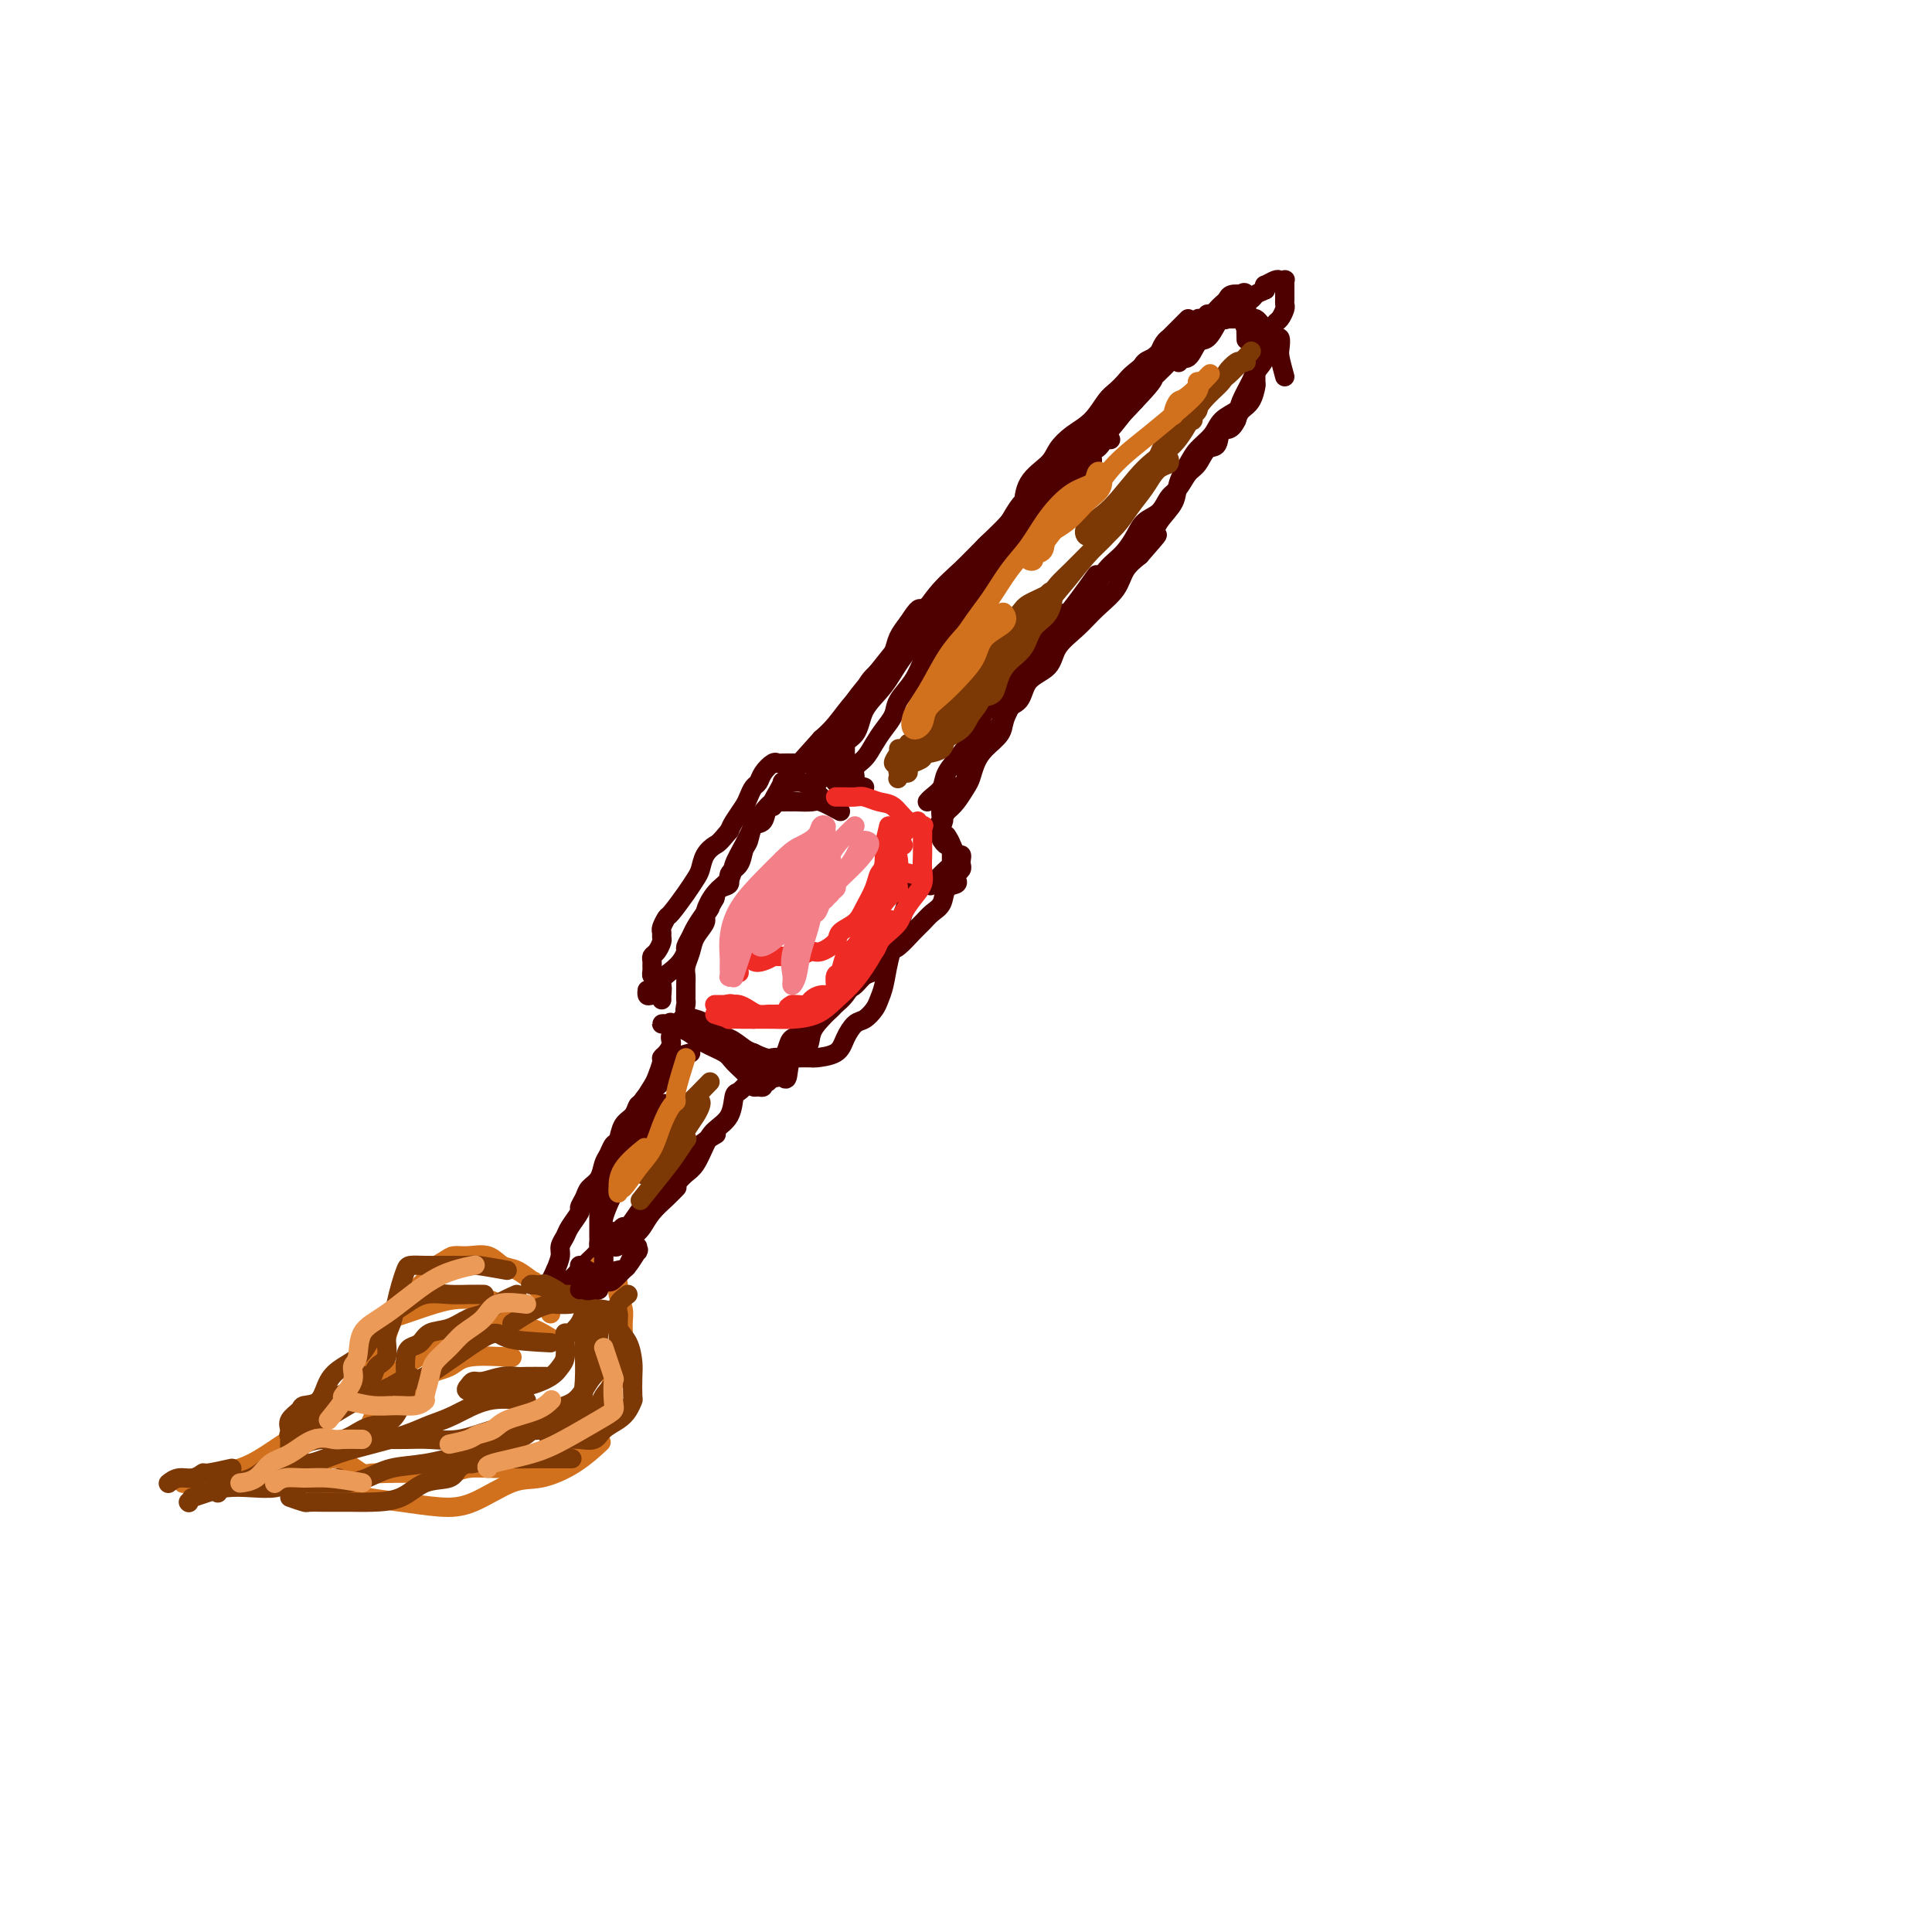 <svg viewBox='0 0 400 400' version='1.1' xmlns='http://www.w3.org/2000/svg' xmlns:xlink='http://www.w3.org/1999/xlink'><g fill='none' stroke='#4E0000' stroke-width='4' stroke-linecap='round' stroke-linejoin='round'><path d='M246,66c-1.714,1.707 -3.428,3.413 -4,4c-0.572,0.587 -0.002,0.054 0,0c0.002,-0.054 -0.563,0.370 -1,1c-0.437,0.630 -0.746,1.467 -1,2c-0.254,0.533 -0.452,0.762 -1,1c-0.548,0.238 -1.446,0.485 -2,1c-0.554,0.515 -0.764,1.297 -1,2c-0.236,0.703 -0.500,1.328 -1,2c-0.500,0.672 -1.237,1.391 -2,2c-0.763,0.609 -1.551,1.108 -2,2c-0.449,0.892 -0.557,2.179 -1,3c-0.443,0.821 -1.221,1.177 -2,2c-0.779,0.823 -1.559,2.112 -2,3c-0.441,0.888 -0.542,1.374 -1,2c-0.458,0.626 -1.273,1.393 -2,2c-0.727,0.607 -1.366,1.055 -2,2c-0.634,0.945 -1.263,2.387 -2,3c-0.737,0.613 -1.583,0.396 -2,1c-0.417,0.604 -0.405,2.030 -1,3c-0.595,0.970 -1.798,1.485 -3,2'/><path d='M213,106c-5.224,6.711 -1.783,3.489 -1,3c0.783,-0.489 -1.090,1.756 -2,3c-0.910,1.244 -0.855,1.488 -1,2c-0.145,0.512 -0.491,1.292 -1,2c-0.509,0.708 -1.183,1.344 -2,2c-0.817,0.656 -1.777,1.330 -2,2c-0.223,0.670 0.292,1.334 0,2c-0.292,0.666 -1.392,1.333 -2,2c-0.608,0.667 -0.726,1.333 -1,2c-0.274,0.667 -0.704,1.334 -1,2c-0.296,0.666 -0.457,1.330 -1,2c-0.543,0.670 -1.469,1.345 -2,2c-0.531,0.655 -0.668,1.290 -1,2c-0.332,0.710 -0.859,1.494 -1,2c-0.141,0.506 0.104,0.733 0,1c-0.104,0.267 -0.556,0.575 -1,1c-0.444,0.425 -0.878,0.967 -1,1c-0.122,0.033 0.068,-0.441 0,-1c-0.068,-0.559 -0.395,-1.201 0,-2c0.395,-0.799 1.510,-1.753 2,-3c0.490,-1.247 0.353,-2.787 1,-4c0.647,-1.213 2.078,-2.099 3,-3c0.922,-0.901 1.335,-1.816 2,-3c0.665,-1.184 1.580,-2.637 2,-4c0.420,-1.363 0.344,-2.636 1,-4c0.656,-1.364 2.045,-2.818 3,-4c0.955,-1.182 1.478,-2.091 2,-3'/><path d='M209,108c3.153,-5.514 3.035,-3.798 3,-4c-0.035,-0.202 0.013,-2.321 1,-4c0.987,-1.679 2.911,-2.919 4,-4c1.089,-1.081 1.341,-2.005 2,-3c0.659,-0.995 1.724,-2.063 3,-3c1.276,-0.937 2.761,-1.744 4,-3c1.239,-1.256 2.230,-2.963 3,-4c0.770,-1.037 1.319,-1.406 2,-2c0.681,-0.594 1.494,-1.415 2,-2c0.506,-0.585 0.706,-0.934 2,-2c1.294,-1.066 3.682,-2.849 5,-4c1.318,-1.151 1.564,-1.671 2,-2c0.436,-0.329 1.061,-0.466 2,-1c0.939,-0.534 2.191,-1.464 3,-2c0.809,-0.536 1.173,-0.679 2,-1c0.827,-0.321 2.116,-0.820 3,-1c0.884,-0.180 1.364,-0.043 2,0c0.636,0.043 1.427,-0.009 2,0c0.573,0.009 0.928,0.081 1,0c0.072,-0.081 -0.138,-0.313 0,0c0.138,0.313 0.626,1.171 1,2c0.374,0.829 0.636,1.631 1,2c0.364,0.369 0.830,0.307 1,1c0.170,0.693 0.044,2.143 0,3c-0.044,0.857 -0.004,1.122 0,2c0.004,0.878 -0.026,2.371 0,3c0.026,0.629 0.110,0.395 0,1c-0.110,0.605 -0.414,2.047 -1,3c-0.586,0.953 -1.453,1.415 -2,2c-0.547,0.585 -0.773,1.292 -1,2'/><path d='M256,87c-1.263,2.751 -2.421,1.628 -3,2c-0.579,0.372 -0.578,2.239 -1,3c-0.422,0.761 -1.268,0.415 -2,1c-0.732,0.585 -1.350,2.100 -2,3c-0.650,0.900 -1.333,1.185 -2,2c-0.667,0.815 -1.319,2.160 -2,3c-0.681,0.840 -1.390,1.173 -2,2c-0.610,0.827 -1.122,2.147 -2,3c-0.878,0.853 -2.122,1.239 -3,2c-0.878,0.761 -1.390,1.898 -2,3c-0.610,1.102 -1.317,2.171 -2,3c-0.683,0.829 -1.343,1.419 -2,2c-0.657,0.581 -1.313,1.153 -2,2c-0.687,0.847 -1.405,1.969 -2,3c-0.595,1.031 -1.067,1.971 -2,3c-0.933,1.029 -2.328,2.146 -3,3c-0.672,0.854 -0.622,1.444 -1,2c-0.378,0.556 -1.186,1.079 -2,2c-0.814,0.921 -1.635,2.241 -2,3c-0.365,0.759 -0.273,0.959 -1,2c-0.727,1.041 -2.273,2.925 -3,4c-0.727,1.075 -0.635,1.341 -1,2c-0.365,0.659 -1.187,1.712 -2,3c-0.813,1.288 -1.619,2.810 -2,4c-0.381,1.190 -0.339,2.047 -1,3c-0.661,0.953 -2.025,2.002 -3,3c-0.975,0.998 -1.559,1.944 -2,3c-0.441,1.056 -0.737,2.221 -1,3c-0.263,0.779 -0.494,1.171 -1,2c-0.506,0.829 -1.287,2.094 -2,3c-0.713,0.906 -1.356,1.453 -2,2'/><path d='M196,168c-3.785,6.127 -1.746,2.945 -1,2c0.746,-0.945 0.200,0.346 0,1c-0.200,0.654 -0.053,0.672 0,1c0.053,0.328 0.012,0.968 0,1c-0.012,0.032 0.004,-0.543 0,-1c-0.004,-0.457 -0.028,-0.795 0,-1c0.028,-0.205 0.106,-0.276 0,-1c-0.106,-0.724 -0.398,-2.099 0,-3c0.398,-0.901 1.486,-1.328 2,-2c0.514,-0.672 0.454,-1.590 1,-2c0.546,-0.410 1.698,-0.311 2,-1c0.302,-0.689 -0.248,-2.167 0,-3c0.248,-0.833 1.292,-1.022 2,-2c0.708,-0.978 1.079,-2.744 2,-4c0.921,-1.256 2.390,-2.001 3,-3c0.610,-0.999 0.360,-2.251 1,-3c0.640,-0.749 2.169,-0.993 3,-2c0.831,-1.007 0.962,-2.775 2,-4c1.038,-1.225 2.982,-1.905 4,-3c1.018,-1.095 1.112,-2.603 2,-4c0.888,-1.397 2.572,-2.681 4,-4c1.428,-1.319 2.599,-2.673 4,-4c1.401,-1.327 3.031,-2.626 4,-4c0.969,-1.374 1.277,-2.821 2,-4c0.723,-1.179 1.862,-2.089 3,-3'/><path d='M236,115c4.997,-5.726 3.489,-4.041 3,-4c-0.489,0.041 0.042,-1.564 1,-3c0.958,-1.436 2.344,-2.705 3,-4c0.656,-1.295 0.583,-2.616 1,-4c0.417,-1.384 1.324,-2.833 2,-4c0.676,-1.167 1.122,-2.054 2,-3c0.878,-0.946 2.190,-1.952 3,-3c0.810,-1.048 1.119,-2.139 2,-3c0.881,-0.861 2.335,-1.493 3,-2c0.665,-0.507 0.542,-0.888 1,-2c0.458,-1.112 1.499,-2.955 2,-4c0.501,-1.045 0.463,-1.292 1,-2c0.537,-0.708 1.649,-1.876 2,-3c0.351,-1.124 -0.060,-2.203 0,-3c0.060,-0.797 0.590,-1.313 1,-2c0.410,-0.687 0.698,-1.546 1,-2c0.302,-0.454 0.617,-0.504 1,-1c0.383,-0.496 0.835,-1.439 1,-2c0.165,-0.561 0.044,-0.742 0,-1c-0.044,-0.258 -0.012,-0.594 0,-1c0.012,-0.406 0.003,-0.883 0,-1c-0.003,-0.117 0.000,0.126 0,0c-0.000,-0.126 -0.003,-0.622 0,-1c0.003,-0.378 0.013,-0.638 0,-1c-0.013,-0.362 -0.050,-0.825 0,-1c0.050,-0.175 0.185,-0.062 0,0c-0.185,0.062 -0.690,0.072 -1,0c-0.310,-0.072 -0.423,-0.225 -1,0c-0.577,0.225 -1.617,0.830 -2,1c-0.383,0.170 -0.109,-0.094 0,0c0.109,0.094 0.055,0.547 0,1'/><path d='M262,60c-1.031,0.478 -1.608,0.673 -2,1c-0.392,0.327 -0.599,0.787 -1,1c-0.401,0.213 -0.997,0.178 -2,1c-1.003,0.822 -2.412,2.499 -3,3c-0.588,0.501 -0.356,-0.174 -1,0c-0.644,0.174 -2.163,1.196 -3,2c-0.837,0.804 -0.991,1.388 -2,2c-1.009,0.612 -2.874,1.251 -4,2c-1.126,0.749 -1.513,1.608 -2,2c-0.487,0.392 -1.074,0.317 -2,1c-0.926,0.683 -2.193,2.122 -3,3c-0.807,0.878 -1.156,1.193 -2,2c-0.844,0.807 -2.184,2.106 -3,3c-0.816,0.894 -1.110,1.385 -2,2c-0.890,0.615 -2.378,1.356 -3,2c-0.622,0.644 -0.377,1.191 -1,2c-0.623,0.809 -2.112,1.879 -3,3c-0.888,1.121 -1.174,2.291 -2,3c-0.826,0.709 -2.192,0.956 -3,2c-0.808,1.044 -1.057,2.883 -2,4c-0.943,1.117 -2.579,1.511 -3,2c-0.421,0.489 0.374,1.075 0,2c-0.374,0.925 -1.916,2.191 -3,3c-1.084,0.809 -1.709,1.160 -2,2c-0.291,0.840 -0.248,2.168 -1,3c-0.752,0.832 -2.298,1.167 -3,2c-0.702,0.833 -0.558,2.162 -1,3c-0.442,0.838 -1.469,1.183 -2,2c-0.531,0.817 -0.566,2.104 -1,3c-0.434,0.896 -1.267,1.399 -2,2c-0.733,0.601 -1.367,1.301 -2,2'/><path d='M196,127c-4.914,6.790 -1.700,3.764 -1,3c0.700,-0.764 -1.116,0.732 -2,2c-0.884,1.268 -0.838,2.306 -1,3c-0.162,0.694 -0.533,1.042 -1,2c-0.467,0.958 -1.031,2.524 -2,4c-0.969,1.476 -2.342,2.860 -3,4c-0.658,1.140 -0.601,2.034 -1,3c-0.399,0.966 -1.255,2.003 -2,3c-0.745,0.997 -1.379,1.956 -2,3c-0.621,1.044 -1.228,2.175 -2,3c-0.772,0.825 -1.709,1.344 -2,2c-0.291,0.656 0.066,1.451 0,2c-0.066,0.549 -0.554,0.854 -1,1c-0.446,0.146 -0.852,0.134 -1,0c-0.148,-0.134 -0.040,-0.391 0,-1c0.040,-0.609 0.010,-1.571 0,-2c-0.010,-0.429 -0.001,-0.327 0,-1c0.001,-0.673 -0.008,-2.122 0,-3c0.008,-0.878 0.031,-1.187 0,-2c-0.031,-0.813 -0.118,-2.132 0,-3c0.118,-0.868 0.441,-1.285 1,-2c0.559,-0.715 1.353,-1.727 2,-3c0.647,-1.273 1.146,-2.805 2,-4c0.854,-1.195 2.064,-2.052 3,-3c0.936,-0.948 1.598,-1.986 2,-3c0.402,-1.014 0.543,-2.004 1,-3c0.457,-0.996 1.228,-1.998 2,-3'/><path d='M188,129c2.480,-3.801 2.181,-2.803 3,-3c0.819,-0.197 2.755,-1.590 4,-3c1.245,-1.410 1.799,-2.838 3,-4c1.201,-1.162 3.049,-2.057 4,-3c0.951,-0.943 1.004,-1.934 2,-3c0.996,-1.066 2.937,-2.209 4,-3c1.063,-0.791 1.250,-1.232 2,-2c0.750,-0.768 2.062,-1.863 3,-3c0.938,-1.137 1.501,-2.315 2,-3c0.499,-0.685 0.935,-0.877 2,-2c1.065,-1.123 2.759,-3.176 4,-4c1.241,-0.824 2.028,-0.418 3,-1c0.972,-0.582 2.128,-2.153 3,-3c0.872,-0.847 1.461,-0.970 2,-1c0.539,-0.030 1.030,0.033 1,0c-0.030,-0.033 -0.580,-0.160 -1,0c-0.420,0.160 -0.709,0.608 -1,1c-0.291,0.392 -0.584,0.727 -1,1c-0.416,0.273 -0.954,0.485 -1,1c-0.046,0.515 0.401,1.332 0,2c-0.401,0.668 -1.650,1.186 -3,2c-1.350,0.814 -2.801,1.924 -4,3c-1.199,1.076 -2.147,2.117 -3,3c-0.853,0.883 -1.613,1.607 -3,3c-1.387,1.393 -3.403,3.456 -5,5c-1.597,1.544 -2.776,2.570 -4,4c-1.224,1.430 -2.493,3.266 -4,5c-1.507,1.734 -3.254,3.367 -5,5'/><path d='M195,126c-6.127,6.324 -3.943,4.636 -4,5c-0.057,0.364 -2.355,2.782 -4,5c-1.645,2.218 -2.636,4.236 -4,6c-1.364,1.764 -3.101,3.275 -4,5c-0.899,1.725 -0.962,3.666 -2,5c-1.038,1.334 -3.052,2.062 -4,3c-0.948,0.938 -0.830,2.085 -1,3c-0.170,0.915 -0.628,1.599 -1,2c-0.372,0.401 -0.658,0.520 -1,1c-0.342,0.480 -0.740,1.322 -1,1c-0.260,-0.322 -0.381,-1.806 0,-3c0.381,-1.194 1.263,-2.096 2,-3c0.737,-0.904 1.330,-1.809 2,-3c0.670,-1.191 1.416,-2.668 2,-4c0.584,-1.332 1.005,-2.519 2,-4c0.995,-1.481 2.565,-3.255 4,-5c1.435,-1.745 2.735,-3.459 4,-5c1.265,-1.541 2.495,-2.907 4,-5c1.505,-2.093 3.286,-4.911 5,-7c1.714,-2.089 3.360,-3.447 5,-5c1.640,-1.553 3.274,-3.300 5,-5c1.726,-1.700 3.542,-3.354 5,-5c1.458,-1.646 2.556,-3.283 4,-5c1.444,-1.717 3.232,-3.515 5,-5c1.768,-1.485 3.515,-2.656 5,-4c1.485,-1.344 2.707,-2.862 4,-4c1.293,-1.138 2.655,-1.897 4,-3c1.345,-1.103 2.672,-2.552 4,-4'/><path d='M235,83c6.640,-6.929 2.741,-4.251 2,-4c-0.741,0.251 1.675,-1.927 3,-3c1.325,-1.073 1.560,-1.043 2,-2c0.440,-0.957 1.084,-2.902 2,-4c0.916,-1.098 2.104,-1.348 3,-2c0.896,-0.652 1.500,-1.707 2,-2c0.500,-0.293 0.896,0.176 1,0c0.104,-0.176 -0.083,-0.998 0,-1c0.083,-0.002 0.436,0.814 0,1c-0.436,0.186 -1.661,-0.258 -2,0c-0.339,0.258 0.209,1.219 0,2c-0.209,0.781 -1.174,1.382 -2,2c-0.826,0.618 -1.514,1.251 -2,2c-0.486,0.749 -0.772,1.612 -2,3c-1.228,1.388 -3.398,3.300 -5,5c-1.602,1.700 -2.635,3.187 -4,5c-1.365,1.813 -3.063,3.953 -5,6c-1.937,2.047 -4.113,4.002 -6,6c-1.887,1.998 -3.486,4.038 -5,6c-1.514,1.962 -2.942,3.847 -5,6c-2.058,2.153 -4.744,4.574 -7,7c-2.256,2.426 -4.080,4.857 -6,7c-1.920,2.143 -3.935,3.998 -6,6c-2.065,2.002 -4.180,4.150 -6,6c-1.820,1.850 -3.343,3.403 -5,5c-1.657,1.597 -3.446,3.238 -5,5c-1.554,1.762 -2.873,3.646 -4,5c-1.127,1.354 -2.064,2.177 -3,3'/><path d='M170,153c-12.675,14.094 -4.861,5.829 -2,3c2.861,-2.829 0.770,-0.223 0,1c-0.770,1.223 -0.220,1.064 0,1c0.220,-0.064 0.110,-0.032 0,0'/><path d='M227,119c-2.473,3.453 -4.946,6.905 -6,8c-1.054,1.095 -0.690,-0.168 -1,0c-0.310,0.168 -1.293,1.768 -2,3c-0.707,1.232 -1.138,2.097 -2,3c-0.862,0.903 -2.156,1.843 -3,3c-0.844,1.157 -1.238,2.529 -2,4c-0.762,1.471 -1.894,3.039 -3,4c-1.106,0.961 -2.188,1.314 -3,2c-0.812,0.686 -1.354,1.706 -2,3c-0.646,1.294 -1.395,2.861 -2,4c-0.605,1.139 -1.066,1.850 -2,3c-0.934,1.150 -2.341,2.739 -3,4c-0.659,1.261 -0.568,2.194 -1,3c-0.432,0.806 -1.385,1.486 -2,2c-0.615,0.514 -0.890,0.861 -1,1c-0.110,0.139 -0.055,0.069 0,0'/><path d='M170,165c-0.355,-0.340 -0.711,-0.680 -1,-1c-0.289,-0.320 -0.512,-0.621 -1,-1c-0.488,-0.379 -1.240,-0.835 -2,-1c-0.760,-0.165 -1.527,-0.038 -2,0c-0.473,0.038 -0.653,-0.012 -1,0c-0.347,0.012 -0.863,0.085 -1,0c-0.137,-0.085 0.104,-0.327 0,0c-0.104,0.327 -0.552,1.223 -1,2c-0.448,0.777 -0.897,1.435 -1,2c-0.103,0.565 0.141,1.037 0,1c-0.141,-0.037 -0.668,-0.583 -1,0c-0.332,0.583 -0.469,2.296 -1,3c-0.531,0.704 -1.457,0.401 -2,1c-0.543,0.599 -0.704,2.101 -1,3c-0.296,0.899 -0.727,1.196 -1,2c-0.273,0.804 -0.388,2.116 -1,3c-0.612,0.884 -1.721,1.340 -2,2c-0.279,0.660 0.271,1.524 0,2c-0.271,0.476 -1.363,0.565 -2,1c-0.637,0.435 -0.818,1.218 -1,2'/><path d='M148,186c-2.206,3.838 -1.222,2.433 -1,2c0.222,-0.433 -0.318,0.107 -1,1c-0.682,0.893 -1.506,2.140 -2,3c-0.494,0.860 -0.660,1.333 -1,2c-0.340,0.667 -0.856,1.530 -1,2c-0.144,0.470 0.082,0.549 0,1c-0.082,0.451 -0.473,1.273 -1,2c-0.527,0.727 -1.188,1.359 -2,2c-0.812,0.641 -1.773,1.293 -2,2c-0.227,0.707 0.279,1.471 0,2c-0.279,0.529 -1.343,0.822 -2,1c-0.657,0.178 -0.908,0.240 -1,0c-0.092,-0.240 -0.026,-0.783 0,-1c0.026,-0.217 0.013,-0.109 0,0'/><path d='M179,163c-1.480,-0.477 -2.959,-0.955 -4,-1c-1.041,-0.045 -1.642,0.342 -2,0c-0.358,-0.342 -0.473,-1.412 -1,-2c-0.527,-0.588 -1.465,-0.693 -2,-1c-0.535,-0.307 -0.667,-0.814 -1,-1c-0.333,-0.186 -0.868,-0.050 -1,0c-0.132,0.050 0.138,0.013 0,0c-0.138,-0.013 -0.685,-0.004 -1,0c-0.315,0.004 -0.399,0.001 -1,0c-0.601,-0.001 -1.718,-0.002 -2,0c-0.282,0.002 0.272,0.006 0,0c-0.272,-0.006 -1.368,-0.023 -2,0c-0.632,0.023 -0.799,0.085 -1,0c-0.201,-0.085 -0.435,-0.318 -1,0c-0.565,0.318 -1.460,1.186 -2,2c-0.540,0.814 -0.726,1.573 -1,2c-0.274,0.427 -0.637,0.523 -1,1c-0.363,0.477 -0.726,1.334 -1,2c-0.274,0.666 -0.458,1.141 -1,2c-0.542,0.859 -1.440,2.103 -2,3c-0.560,0.897 -0.780,1.449 -1,2'/><path d='M151,172c-2.273,2.766 -2.456,2.682 -3,3c-0.544,0.318 -1.449,1.038 -2,2c-0.551,0.962 -0.749,2.165 -1,3c-0.251,0.835 -0.554,1.302 -1,2c-0.446,0.698 -1.033,1.626 -2,3c-0.967,1.374 -2.312,3.195 -3,4c-0.688,0.805 -0.720,0.596 -1,1c-0.280,0.404 -0.810,1.421 -1,2c-0.190,0.579 -0.041,0.718 0,1c0.041,0.282 -0.028,0.705 0,1c0.028,0.295 0.151,0.460 0,1c-0.151,0.540 -0.576,1.454 -1,2c-0.424,0.546 -0.846,0.725 -1,1c-0.154,0.275 -0.038,0.647 0,1c0.038,0.353 -0.000,0.689 0,1c0.000,0.311 0.038,0.599 0,1c-0.038,0.401 -0.154,0.915 0,1c0.154,0.085 0.577,-0.261 1,0c0.423,0.261 0.845,1.128 1,2c0.155,0.872 0.041,1.749 0,2c-0.041,0.251 -0.011,-0.125 0,0c0.011,0.125 0.003,0.750 0,1c-0.003,0.250 -0.002,0.125 0,0'/><path d='M195,174c-0.089,-0.130 -0.178,-0.260 0,0c0.178,0.260 0.622,0.910 1,1c0.378,0.090 0.689,-0.379 1,0c0.311,0.379 0.620,1.607 1,2c0.380,0.393 0.830,-0.049 1,0c0.170,0.049 0.059,0.590 0,1c-0.059,0.410 -0.067,0.688 0,1c0.067,0.312 0.207,0.659 0,1c-0.207,0.341 -0.762,0.675 -1,1c-0.238,0.325 -0.161,0.639 0,1c0.161,0.361 0.405,0.768 0,1c-0.405,0.232 -1.458,0.287 -2,1c-0.542,0.713 -0.572,2.082 -1,3c-0.428,0.918 -1.255,1.383 -2,2c-0.745,0.617 -1.408,1.386 -2,2c-0.592,0.614 -1.113,1.071 -2,2c-0.887,0.929 -2.138,2.328 -3,3c-0.862,0.672 -1.333,0.618 -2,1c-0.667,0.382 -1.530,1.202 -2,2c-0.470,0.798 -0.549,1.575 -1,2c-0.451,0.425 -1.275,0.499 -2,1c-0.725,0.501 -1.350,1.429 -2,2c-0.650,0.571 -1.325,0.786 -2,1'/><path d='M175,205c-3.723,3.640 -1.530,1.739 -1,1c0.530,-0.739 -0.603,-0.318 -1,0c-0.397,0.318 -0.057,0.532 0,1c0.057,0.468 -0.169,1.190 -1,2c-0.831,0.810 -2.268,1.708 -3,2c-0.732,0.292 -0.759,-0.021 -1,0c-0.241,0.021 -0.694,0.378 -1,1c-0.306,0.622 -0.463,1.510 -1,2c-0.537,0.490 -1.454,0.583 -2,1c-0.546,0.417 -0.720,1.157 -1,2c-0.280,0.843 -0.666,1.789 -1,2c-0.334,0.211 -0.615,-0.312 -1,0c-0.385,0.312 -0.873,1.461 -1,2c-0.127,0.539 0.106,0.470 0,1c-0.106,0.530 -0.553,1.660 -1,2c-0.447,0.340 -0.895,-0.108 -1,0c-0.105,0.108 0.132,0.774 0,1c-0.132,0.226 -0.634,0.012 -1,0c-0.366,-0.012 -0.596,0.177 -1,0c-0.404,-0.177 -0.982,-0.718 -1,-1c-0.018,-0.282 0.525,-0.303 0,-1c-0.525,-0.697 -2.119,-2.071 -3,-3c-0.881,-0.929 -1.051,-1.414 -2,-2c-0.949,-0.586 -2.679,-1.273 -4,-2c-1.321,-0.727 -2.235,-1.493 -3,-2c-0.765,-0.507 -1.383,-0.753 -2,-1'/><path d='M141,213c-3.041,-1.928 -2.144,-1.249 -2,-1c0.144,0.249 -0.464,0.068 -1,0c-0.536,-0.068 -0.999,-0.025 -1,0c-0.001,0.025 0.460,0.030 1,0c0.540,-0.030 1.160,-0.096 2,0c0.840,0.096 1.898,0.354 3,1c1.102,0.646 2.246,1.678 3,2c0.754,0.322 1.119,-0.068 2,0c0.881,0.068 2.278,0.593 3,1c0.722,0.407 0.767,0.696 1,1c0.233,0.304 0.653,0.624 1,1c0.347,0.376 0.621,0.807 1,1c0.379,0.193 0.865,0.146 1,0c0.135,-0.146 -0.080,-0.393 0,0c0.080,0.393 0.455,1.425 1,2c0.545,0.575 1.260,0.694 2,1c0.740,0.306 1.506,0.800 2,1c0.494,0.200 0.717,0.105 1,0c0.283,-0.105 0.624,-0.219 1,0c0.376,0.219 0.785,0.772 1,0c0.215,-0.772 0.235,-2.868 1,-4c0.765,-1.132 2.273,-1.299 3,-2c0.727,-0.701 0.671,-1.936 1,-3c0.329,-1.064 1.041,-1.956 2,-3c0.959,-1.044 2.164,-2.239 3,-3c0.836,-0.761 1.302,-1.090 2,-2c0.698,-0.910 1.628,-2.403 3,-4c1.372,-1.597 3.186,-3.299 5,-5'/><path d='M183,197c3.333,-4.333 1.667,-2.167 0,0'/><path d='M142,210c-1.290,1.517 -2.579,3.035 -3,4c-0.421,0.965 0.028,1.379 0,2c-0.028,0.621 -0.531,1.449 -1,2c-0.469,0.551 -0.903,0.824 -1,1c-0.097,0.176 0.142,0.256 0,1c-0.142,0.744 -0.667,2.153 -1,3c-0.333,0.847 -0.474,1.132 -1,2c-0.526,0.868 -1.436,2.320 -2,3c-0.564,0.680 -0.781,0.587 -1,1c-0.219,0.413 -0.440,1.332 -1,2c-0.560,0.668 -1.460,1.084 -2,2c-0.540,0.916 -0.721,2.332 -1,3c-0.279,0.668 -0.656,0.588 -1,1c-0.344,0.412 -0.655,1.317 -1,2c-0.345,0.683 -0.724,1.143 -1,2c-0.276,0.857 -0.450,2.112 -1,3c-0.550,0.888 -1.475,1.411 -2,2c-0.525,0.589 -0.651,1.246 -1,2c-0.349,0.754 -0.921,1.606 -1,2c-0.079,0.394 0.333,0.331 0,1c-0.333,0.669 -1.413,2.069 -2,3c-0.587,0.931 -0.683,1.394 -1,2c-0.317,0.606 -0.855,1.355 -1,2c-0.145,0.645 0.101,1.184 0,2c-0.101,0.816 -0.551,1.908 -1,3'/><path d='M115,263c-4.183,8.609 -1.139,3.632 0,2c1.139,-1.632 0.374,0.082 0,1c-0.374,0.918 -0.358,1.040 0,1c0.358,-0.040 1.057,-0.241 2,-1c0.943,-0.759 2.128,-2.074 3,-3c0.872,-0.926 1.429,-1.462 2,-2c0.571,-0.538 1.156,-1.080 2,-2c0.844,-0.920 1.947,-2.220 3,-3c1.053,-0.780 2.056,-1.041 3,-2c0.944,-0.959 1.830,-2.614 3,-4c1.170,-1.386 2.626,-2.501 4,-4c1.374,-1.499 2.667,-3.381 4,-5c1.333,-1.619 2.705,-2.974 4,-4c1.295,-1.026 2.513,-1.722 3,-2c0.487,-0.278 0.244,-0.139 0,0'/><path d='M155,224c-0.741,0.833 -1.483,1.667 -2,2c-0.517,0.333 -0.810,0.166 -1,1c-0.190,0.834 -0.278,2.671 -1,4c-0.722,1.329 -2.080,2.152 -3,3c-0.920,0.848 -1.402,1.723 -2,3c-0.598,1.277 -1.311,2.957 -2,4c-0.689,1.043 -1.353,1.450 -2,2c-0.647,0.550 -1.277,1.242 -2,2c-0.723,0.758 -1.541,1.582 -2,2c-0.459,0.418 -0.561,0.432 -1,1c-0.439,0.568 -1.217,1.692 -2,2c-0.783,0.308 -1.572,-0.201 -2,0c-0.428,0.201 -0.496,1.111 -1,2c-0.504,0.889 -1.444,1.759 -2,2c-0.556,0.241 -0.727,-0.145 -1,0c-0.273,0.145 -0.647,0.821 -1,1c-0.353,0.179 -0.685,-0.140 -1,0c-0.315,0.140 -0.612,0.739 -1,1c-0.388,0.261 -0.867,0.183 -1,0c-0.133,-0.183 0.080,-0.472 0,-1c-0.080,-0.528 -0.451,-1.294 0,-3c0.451,-1.706 1.726,-4.353 3,-7'/><path d='M128,245c0.777,-2.683 2.219,-4.389 3,-6c0.781,-1.611 0.903,-3.126 2,-5c1.097,-1.874 3.171,-4.107 4,-5c0.829,-0.893 0.415,-0.447 0,0'/><path d='M143,218c-1.041,0.264 -2.081,0.527 -3,1c-0.919,0.473 -1.716,1.154 -2,2c-0.284,0.846 -0.054,1.857 -1,3c-0.946,1.143 -3.069,2.417 -4,4c-0.931,1.583 -0.669,3.474 -1,5c-0.331,1.526 -1.255,2.688 -2,4c-0.745,1.312 -1.310,2.774 -2,4c-0.690,1.226 -1.505,2.215 -2,3c-0.495,0.785 -0.668,1.365 -1,2c-0.332,0.635 -0.821,1.326 -1,2c-0.179,0.674 -0.048,1.332 0,2c0.048,0.668 0.012,1.346 0,2c-0.012,0.654 -0.001,1.286 0,2c0.001,0.714 -0.006,1.511 0,2c0.006,0.489 0.027,0.668 0,1c-0.027,0.332 -0.103,0.815 0,1c0.103,0.185 0.384,0.073 1,0c0.616,-0.073 1.568,-0.105 2,0c0.432,0.105 0.346,0.348 1,0c0.654,-0.348 2.049,-1.288 3,-2c0.951,-0.712 1.456,-1.196 2,-2c0.544,-0.804 1.125,-1.927 2,-3c0.875,-1.073 2.043,-2.097 3,-3c0.957,-0.903 1.702,-1.687 2,-2c0.298,-0.313 0.149,-0.157 0,0'/><path d='M174,168c-1.551,-0.845 -3.102,-1.691 -4,-2c-0.898,-0.309 -1.144,-0.082 -2,0c-0.856,0.082 -2.323,0.021 -3,0c-0.677,-0.021 -0.566,-0.000 -1,0c-0.434,0.000 -1.415,-0.020 -2,0c-0.585,0.020 -0.775,0.080 -1,0c-0.225,-0.080 -0.484,-0.300 -1,0c-0.516,0.300 -1.288,1.119 -2,2c-0.712,0.881 -1.363,1.823 -2,3c-0.637,1.177 -1.261,2.588 -2,4c-0.739,1.412 -1.594,2.825 -2,4c-0.406,1.175 -0.364,2.114 -1,3c-0.636,0.886 -1.949,1.721 -3,3c-1.051,1.279 -1.841,3.004 -2,4c-0.159,0.996 0.311,1.264 0,2c-0.311,0.736 -1.404,1.940 -2,3c-0.596,1.060 -0.696,1.975 -1,3c-0.304,1.025 -0.814,2.159 -1,3c-0.186,0.841 -0.049,1.390 0,2c0.049,0.610 0.012,1.280 0,2c-0.012,0.720 0.003,1.488 0,2c-0.003,0.512 -0.023,0.766 0,1c0.023,0.234 0.088,0.448 0,1c-0.088,0.552 -0.330,1.442 0,2c0.330,0.558 1.233,0.783 2,1c0.767,0.217 1.399,0.426 2,1c0.601,0.574 1.171,1.515 2,2c0.829,0.485 1.915,0.515 3,1c1.085,0.485 2.167,1.424 3,2c0.833,0.576 1.416,0.788 2,1'/><path d='M156,218c2.986,1.464 3.452,1.125 4,1c0.548,-0.125 1.180,-0.035 2,0c0.820,0.035 1.830,0.015 3,0c1.170,-0.015 2.502,-0.025 3,0c0.498,0.025 0.164,0.085 1,0c0.836,-0.085 2.844,-0.316 4,-1c1.156,-0.684 1.462,-1.821 2,-3c0.538,-1.179 1.310,-2.401 2,-3c0.690,-0.599 1.298,-0.577 2,-1c0.702,-0.423 1.500,-1.292 2,-2c0.500,-0.708 0.704,-1.257 1,-2c0.296,-0.743 0.686,-1.681 1,-3c0.314,-1.319 0.554,-3.019 1,-5c0.446,-1.981 1.099,-4.242 2,-7c0.901,-2.758 2.050,-6.012 3,-8c0.950,-1.988 1.700,-2.711 2,-3c0.300,-0.289 0.150,-0.145 0,0'/><path d='M196,173c0.424,0.678 0.849,1.356 1,2c0.151,0.644 0.029,1.256 0,2c-0.029,0.744 0.033,1.622 0,2c-0.033,0.378 -0.163,0.256 -1,1c-0.837,0.744 -2.382,2.356 -3,3c-0.618,0.644 -0.309,0.322 0,0'/><path d='M266,78c-0.416,-1.527 -0.832,-3.053 -1,-4c-0.168,-0.947 -0.086,-1.314 0,-2c0.086,-0.686 0.178,-1.689 0,-2c-0.178,-0.311 -0.625,0.071 -1,0c-0.375,-0.071 -0.678,-0.593 -1,-1c-0.322,-0.407 -0.664,-0.697 -1,-1c-0.336,-0.303 -0.667,-0.617 -1,-1c-0.333,-0.383 -0.669,-0.835 -1,-1c-0.331,-0.165 -0.656,-0.045 -1,0c-0.344,0.045 -0.707,0.013 -1,0c-0.293,-0.013 -0.515,-0.006 -1,0c-0.485,0.006 -1.232,0.013 -2,0c-0.768,-0.013 -1.556,-0.044 -2,0c-0.444,0.044 -0.543,0.165 -1,1c-0.457,0.835 -1.271,2.386 -2,3c-0.729,0.614 -1.372,0.293 -2,1c-0.628,0.707 -1.242,2.442 -2,3c-0.758,0.558 -1.661,-0.063 -2,0c-0.339,0.063 -0.113,0.809 0,1c0.113,0.191 0.113,-0.173 0,-1c-0.113,-0.827 -0.340,-2.119 0,-3c0.340,-0.881 1.245,-1.353 2,-2c0.755,-0.647 1.358,-1.471 2,-2c0.642,-0.529 1.321,-0.765 2,-1'/><path d='M250,66c1.335,-1.178 1.672,-1.622 2,-2c0.328,-0.378 0.647,-0.689 1,-1c0.353,-0.311 0.739,-0.623 1,-1c0.261,-0.377 0.396,-0.818 1,-1c0.604,-0.182 1.679,-0.104 2,0c0.321,0.104 -0.110,0.235 0,0c0.110,-0.235 0.761,-0.836 1,0c0.239,0.836 0.064,3.110 0,5c-0.064,1.890 -0.018,3.397 0,4c0.018,0.603 0.009,0.301 0,0'/></g>
<g fill='none' stroke='#EE2B24' stroke-width='4' stroke-linecap='round' stroke-linejoin='round'><path d='M173,165c0.660,-0.008 1.321,-0.015 2,0c0.679,0.015 1.378,0.053 2,0c0.622,-0.053 1.169,-0.196 2,0c0.831,0.196 1.946,0.731 3,1c1.054,0.269 2.048,0.271 3,1c0.952,0.729 1.863,2.184 3,3c1.137,0.816 2.501,0.992 3,1c0.499,0.008 0.134,-0.153 0,0c-0.134,0.153 -0.036,0.621 0,1c0.036,0.379 0.009,0.671 0,1c-0.009,0.329 -0.001,0.696 0,1c0.001,0.304 -0.005,0.545 0,1c0.005,0.455 0.023,1.123 0,2c-0.023,0.877 -0.085,1.964 0,3c0.085,1.036 0.319,2.021 0,3c-0.319,0.979 -1.189,1.953 -2,3c-0.811,1.047 -1.563,2.166 -2,3c-0.437,0.834 -0.558,1.381 -1,2c-0.442,0.619 -1.205,1.310 -2,2c-0.795,0.690 -1.621,1.379 -2,2c-0.379,0.621 -0.310,1.176 -1,2c-0.690,0.824 -2.138,1.919 -3,3c-0.862,1.081 -1.138,2.149 -2,3c-0.862,0.851 -2.310,1.486 -3,2c-0.690,0.514 -0.622,0.908 -1,1c-0.378,0.092 -1.201,-0.119 -2,0c-0.799,0.119 -1.575,0.568 -2,1c-0.425,0.432 -0.499,0.847 -1,1c-0.501,0.153 -1.429,0.044 -2,0c-0.571,-0.044 -0.786,-0.022 -1,0'/><path d='M164,208c-1.804,0.939 -0.314,0.787 0,1c0.314,0.213 -0.549,0.790 -1,1c-0.451,0.210 -0.491,0.054 -1,0c-0.509,-0.054 -1.488,-0.004 -2,0c-0.512,0.004 -0.558,-0.037 -1,0c-0.442,0.037 -1.280,0.153 -2,0c-0.720,-0.153 -1.321,-0.577 -2,-1c-0.679,-0.423 -1.435,-0.847 -2,-1c-0.565,-0.153 -0.940,-0.034 -2,0c-1.060,0.034 -2.806,-0.015 -3,0c-0.194,0.015 1.163,0.095 2,0c0.837,-0.095 1.152,-0.366 2,0c0.848,0.366 2.228,1.368 3,2c0.772,0.632 0.935,0.895 1,1c0.065,0.105 0.033,0.053 0,0'/><path d='M148,210c1.350,0.423 2.700,0.845 3,1c0.300,0.155 -0.448,0.042 0,0c0.448,-0.042 2.094,-0.013 3,0c0.906,0.013 1.074,0.009 2,0c0.926,-0.009 2.610,-0.023 4,0c1.390,0.023 2.486,0.084 4,0c1.514,-0.084 3.446,-0.314 5,-1c1.554,-0.686 2.728,-1.827 4,-3c1.272,-1.173 2.640,-2.376 4,-4c1.360,-1.624 2.712,-3.668 4,-6c1.288,-2.332 2.511,-4.952 3,-6c0.489,-1.048 0.245,-0.524 0,0'/><path d='M189,181c-1.285,-0.320 -2.571,-0.641 -3,0c-0.429,0.641 -0.002,2.243 0,3c0.002,0.757 -0.422,0.668 -1,1c-0.578,0.332 -1.310,1.085 -2,2c-0.690,0.915 -1.336,1.993 -2,3c-0.664,1.007 -1.344,1.942 -2,3c-0.656,1.058 -1.286,2.238 -2,3c-0.714,0.762 -1.512,1.105 -2,2c-0.488,0.895 -0.667,2.343 -1,3c-0.333,0.657 -0.820,0.523 -1,1c-0.180,0.477 -0.051,1.565 0,2c0.051,0.435 0.026,0.218 0,0'/><path d='M187,175c-0.868,-1.660 -1.735,-3.321 -2,-2c-0.265,1.321 0.073,5.622 0,8c-0.073,2.378 -0.558,2.833 -1,3c-0.442,0.167 -0.841,0.048 -1,0c-0.159,-0.048 -0.080,-0.024 0,0'/><path d='M184,171c-0.416,1.800 -0.831,3.601 -1,4c-0.169,0.399 -0.090,-0.602 0,0c0.090,0.602 0.191,2.808 0,4c-0.191,1.192 -0.675,1.369 -1,2c-0.325,0.631 -0.491,1.716 -1,3c-0.509,1.284 -1.362,2.769 -2,4c-0.638,1.231 -1.063,2.210 -2,3c-0.937,0.790 -2.387,1.391 -3,2c-0.613,0.609 -0.387,1.225 -1,2c-0.613,0.775 -2.063,1.710 -3,2c-0.937,0.290 -1.362,-0.065 -2,0c-0.638,0.065 -1.490,0.550 -2,1c-0.510,0.450 -0.678,0.867 -1,1c-0.322,0.133 -0.796,-0.017 -1,0c-0.204,0.017 -0.136,0.201 0,0c0.136,-0.201 0.341,-0.786 0,-1c-0.341,-0.214 -1.229,-0.057 -2,0c-0.771,0.057 -1.426,0.012 -2,0c-0.574,-0.012 -1.068,0.008 -2,0c-0.932,-0.008 -2.302,-0.044 -3,0c-0.698,0.044 -0.723,0.166 -1,0c-0.277,-0.166 -0.805,-0.622 -1,0c-0.195,0.622 -0.056,2.320 0,3c0.056,0.680 0.028,0.340 0,0'/><path d='M155,197c0.256,0.820 0.511,1.640 1,2c0.489,0.360 1.210,0.261 2,0c0.790,-0.261 1.648,-0.683 2,-1c0.352,-0.317 0.197,-0.528 0,-1c-0.197,-0.472 -0.438,-1.204 0,-2c0.438,-0.796 1.554,-1.656 2,-2c0.446,-0.344 0.223,-0.172 0,0'/><path d='M190,170c-1.690,1.327 -3.381,2.655 -4,4c-0.619,1.345 -0.167,2.708 0,4c0.167,1.292 0.048,2.512 0,3c-0.048,0.488 -0.024,0.244 0,0'/></g>
<g fill='none' stroke='#7C3805' stroke-width='4' stroke-linecap='round' stroke-linejoin='round'><path d='M192,156c1.103,-1.047 2.206,-2.093 3,-3c0.794,-0.907 1.278,-1.674 2,-3c0.722,-1.326 1.682,-3.210 3,-5c1.318,-1.790 2.994,-3.485 4,-5c1.006,-1.515 1.341,-2.850 2,-4c0.659,-1.150 1.643,-2.114 2,-3c0.357,-0.886 0.086,-1.695 0,-2c-0.086,-0.305 0.013,-0.108 0,0c-0.013,0.108 -0.139,0.125 0,1c0.139,0.875 0.544,2.608 0,4c-0.544,1.392 -2.038,2.442 -3,4c-0.962,1.558 -1.394,3.625 -2,5c-0.606,1.375 -1.388,2.057 -2,3c-0.612,0.943 -1.054,2.147 -2,3c-0.946,0.853 -2.395,1.356 -3,2c-0.605,0.644 -0.365,1.429 -1,2c-0.635,0.571 -2.146,0.926 -3,1c-0.854,0.074 -1.051,-0.134 -1,0c0.051,0.134 0.351,0.610 0,1c-0.351,0.390 -1.352,0.694 -2,1c-0.648,0.306 -0.944,0.612 -1,1c-0.056,0.388 0.129,0.857 0,1c-0.129,0.143 -0.573,-0.038 -1,0c-0.427,0.038 -0.836,0.297 -1,0c-0.164,-0.297 -0.082,-1.148 0,-2'/><path d='M186,158c-1.999,0.695 -0.497,-1.068 0,-2c0.497,-0.932 -0.011,-1.033 0,-1c0.011,0.033 0.541,0.201 1,0c0.459,-0.201 0.845,-0.772 1,-1c0.155,-0.228 0.077,-0.114 0,0'/><path d='M191,154c0.481,-0.243 0.962,-0.486 1,-1c0.038,-0.514 -0.368,-1.298 0,-2c0.368,-0.702 1.508,-1.320 2,-2c0.492,-0.680 0.335,-1.421 1,-2c0.665,-0.579 2.152,-0.997 3,-2c0.848,-1.003 1.057,-2.590 2,-4c0.943,-1.410 2.621,-2.643 4,-4c1.379,-1.357 2.459,-2.840 4,-4c1.541,-1.160 3.541,-1.999 5,-3c1.459,-1.001 2.376,-2.164 3,-3c0.624,-0.836 0.956,-1.344 1,-2c0.044,-0.656 -0.200,-1.459 0,-2c0.200,-0.541 0.843,-0.819 1,0c0.157,0.819 -0.171,2.736 -1,4c-0.829,1.264 -2.158,1.876 -3,3c-0.842,1.124 -1.195,2.760 -2,4c-0.805,1.240 -2.061,2.085 -3,3c-0.939,0.915 -1.561,1.901 -2,3c-0.439,1.099 -0.694,2.312 -1,3c-0.306,0.688 -0.662,0.850 -1,1c-0.338,0.150 -0.658,0.288 -1,0c-0.342,-0.288 -0.708,-1.001 0,-2c0.708,-0.999 2.488,-2.286 4,-4c1.512,-1.714 2.756,-3.857 4,-6'/><path d='M212,132c1.593,-2.776 2.575,-4.216 4,-6c1.425,-1.784 3.292,-3.912 5,-6c1.708,-2.088 3.258,-4.134 5,-6c1.742,-1.866 3.675,-3.550 5,-5c1.325,-1.450 2.043,-2.666 3,-4c0.957,-1.334 2.152,-2.784 3,-4c0.848,-1.216 1.348,-2.196 2,-3c0.652,-0.804 1.455,-1.433 2,-2c0.545,-0.567 0.832,-1.073 1,-1c0.168,0.073 0.217,0.724 0,1c-0.217,0.276 -0.698,0.178 -2,1c-1.302,0.822 -3.423,2.565 -5,4c-1.577,1.435 -2.608,2.561 -4,4c-1.392,1.439 -3.144,3.190 -4,4c-0.856,0.810 -0.814,0.678 -1,1c-0.186,0.322 -0.598,1.099 -1,1c-0.402,-0.099 -0.792,-1.076 0,-2c0.792,-0.924 2.767,-1.797 5,-4c2.233,-2.203 4.725,-5.735 7,-8c2.275,-2.265 4.335,-3.264 6,-5c1.665,-1.736 2.936,-4.210 4,-6c1.064,-1.790 1.920,-2.896 3,-4c1.080,-1.104 2.385,-2.205 3,-3c0.615,-0.795 0.540,-1.285 1,-2c0.460,-0.715 1.453,-1.656 2,-2c0.547,-0.344 0.647,-0.093 1,0c0.353,0.093 0.958,0.026 1,0c0.042,-0.026 -0.479,-0.013 -1,0'/><path d='M257,75c4.656,-5.209 0.295,-0.231 -2,2c-2.295,2.231 -2.523,1.715 -3,2c-0.477,0.285 -1.204,1.372 -2,2c-0.796,0.628 -1.663,0.799 -2,1c-0.337,0.201 -0.146,0.432 0,1c0.146,0.568 0.246,1.471 0,2c-0.246,0.529 -0.837,0.683 -1,1c-0.163,0.317 0.104,0.797 0,1c-0.104,0.203 -0.579,0.130 -1,0c-0.421,-0.130 -0.788,-0.318 -1,0c-0.212,0.318 -0.269,1.141 -1,2c-0.731,0.859 -2.134,1.755 -3,3c-0.866,1.245 -1.194,2.840 -2,4c-0.806,1.160 -2.091,1.884 -3,3c-0.909,1.116 -1.443,2.623 -2,4c-0.557,1.377 -1.136,2.624 -2,4c-0.864,1.376 -2.011,2.882 -3,4c-0.989,1.118 -1.820,1.847 -3,3c-1.180,1.153 -2.710,2.731 -4,4c-1.290,1.269 -2.341,2.231 -3,3c-0.659,0.769 -0.925,1.347 -2,2c-1.075,0.653 -2.959,1.383 -4,2c-1.041,0.617 -1.238,1.121 -2,2c-0.762,0.879 -2.089,2.131 -3,3c-0.911,0.869 -1.407,1.354 -2,2c-0.593,0.646 -1.283,1.451 -2,2c-0.717,0.549 -1.462,0.840 -2,2c-0.538,1.160 -0.868,3.189 -1,4c-0.132,0.811 -0.066,0.406 0,0'/><path d='M202,143c-1.965,2.245 -3.931,4.489 -5,6c-1.069,1.511 -1.242,2.287 -2,3c-0.758,0.713 -2.102,1.361 -3,2c-0.898,0.639 -1.351,1.268 -2,2c-0.649,0.732 -1.493,1.567 -2,2c-0.507,0.433 -0.675,0.463 -1,1c-0.325,0.537 -0.807,1.582 -1,2c-0.193,0.418 -0.096,0.209 0,0'/><path d='M147,224c-1.623,1.677 -3.246,3.354 -4,4c-0.754,0.646 -0.638,0.262 -1,1c-0.362,0.738 -1.200,2.600 -2,4c-0.800,1.400 -1.561,2.339 -2,3c-0.439,0.661 -0.557,1.045 -1,2c-0.443,0.955 -1.210,2.482 -2,3c-0.790,0.518 -1.603,0.028 -2,0c-0.397,-0.028 -0.376,0.406 0,0c0.376,-0.406 1.109,-1.654 2,-3c0.891,-1.346 1.941,-2.792 3,-4c1.059,-1.208 2.127,-2.178 3,-3c0.873,-0.822 1.552,-1.497 2,-2c0.448,-0.503 0.664,-0.833 1,-1c0.336,-0.167 0.793,-0.169 1,0c0.207,0.169 0.165,0.510 0,1c-0.165,0.490 -0.453,1.129 -1,2c-0.547,0.871 -1.351,1.975 -2,3c-0.649,1.025 -1.141,1.971 -2,3c-0.859,1.029 -2.086,2.142 -3,3c-0.914,0.858 -1.515,1.462 -2,2c-0.485,0.538 -0.853,1.011 -1,1c-0.147,-0.011 -0.074,-0.505 0,-1'/><path d='M134,242c-1.881,2.652 -0.084,0.280 1,-1c1.084,-1.280 1.455,-1.470 2,-2c0.545,-0.530 1.265,-1.401 2,-2c0.735,-0.599 1.486,-0.925 2,-1c0.514,-0.075 0.792,0.100 1,0c0.208,-0.100 0.346,-0.474 0,0c-0.346,0.474 -1.175,1.797 -2,3c-0.825,1.203 -1.645,2.285 -3,4c-1.355,1.715 -3.244,4.061 -4,5c-0.756,0.939 -0.378,0.469 0,0'/></g>
<g fill='none' stroke='#F37F89' stroke-width='4' stroke-linecap='round' stroke-linejoin='round'><path d='M177,171c-2.056,1.994 -4.113,3.989 -5,6c-0.887,2.011 -0.605,4.040 -1,5c-0.395,0.960 -1.469,0.851 -2,2c-0.531,1.149 -0.520,3.557 -1,6c-0.480,2.443 -1.452,4.920 -2,7c-0.548,2.080 -0.672,3.764 -1,5c-0.328,1.236 -0.861,2.023 -1,2c-0.139,-0.023 0.114,-0.857 0,-2c-0.114,-1.143 -0.597,-2.596 0,-5c0.597,-2.404 2.275,-5.758 4,-8c1.725,-2.242 3.498,-3.370 4,-4c0.502,-0.630 -0.268,-0.762 0,-1c0.268,-0.238 1.573,-0.583 1,0c-0.573,0.583 -3.024,2.094 -4,3c-0.976,0.906 -0.478,1.209 -1,2c-0.522,0.791 -2.066,2.072 -3,3c-0.934,0.928 -1.259,1.503 -1,1c0.259,-0.503 1.103,-2.085 2,-4c0.897,-1.915 1.849,-4.163 3,-6c1.151,-1.837 2.502,-3.264 3,-4c0.498,-0.736 0.142,-0.782 0,-1c-0.142,-0.218 -0.071,-0.609 0,-1'/><path d='M172,177c0.705,-2.355 -1.032,-0.743 -2,0c-0.968,0.743 -1.166,0.618 -2,1c-0.834,0.382 -2.303,1.269 -4,3c-1.697,1.731 -3.621,4.304 -5,6c-1.379,1.696 -2.211,2.516 -3,4c-0.789,1.484 -1.533,3.632 -2,5c-0.467,1.368 -0.657,1.958 -1,3c-0.343,1.042 -0.840,2.538 -1,3c-0.160,0.462 0.017,-0.109 0,0c-0.017,0.109 -0.226,0.898 0,0c0.226,-0.898 0.889,-3.482 2,-6c1.111,-2.518 2.671,-4.969 4,-7c1.329,-2.031 2.428,-3.643 3,-5c0.572,-1.357 0.617,-2.461 1,-3c0.383,-0.539 1.105,-0.514 1,0c-0.105,0.514 -1.036,1.516 -2,3c-0.964,1.484 -1.961,3.448 -3,5c-1.039,1.552 -2.121,2.691 -3,4c-0.879,1.309 -1.556,2.789 -2,4c-0.444,1.211 -0.655,2.152 -1,3c-0.345,0.848 -0.826,1.604 -1,2c-0.174,0.396 -0.043,0.432 0,0c0.043,-0.432 -0.001,-1.333 0,-2c0.001,-0.667 0.047,-1.101 0,-2c-0.047,-0.899 -0.188,-2.261 0,-4c0.188,-1.739 0.704,-3.853 2,-6c1.296,-2.147 3.370,-4.328 5,-6c1.630,-1.672 2.815,-2.836 4,-4'/><path d='M162,178c2.128,-2.137 2.948,-2.480 4,-3c1.052,-0.520 2.337,-1.218 3,-2c0.663,-0.782 0.705,-1.648 1,-2c0.295,-0.352 0.842,-0.188 1,0c0.158,0.188 -0.072,0.401 0,1c0.072,0.599 0.447,1.583 0,3c-0.447,1.417 -1.717,3.268 -3,5c-1.283,1.732 -2.578,3.346 -4,5c-1.422,1.654 -2.969,3.348 -4,5c-1.031,1.652 -1.545,3.261 -2,4c-0.455,0.739 -0.852,0.608 -1,1c-0.148,0.392 -0.047,1.306 1,1c1.047,-0.306 3.039,-1.834 5,-4c1.961,-2.166 3.890,-4.972 6,-7c2.110,-2.028 4.400,-3.278 6,-5c1.600,-1.722 2.510,-3.917 3,-5c0.490,-1.083 0.559,-1.054 1,-1c0.441,0.054 1.254,0.131 1,1c-0.254,0.869 -1.573,2.528 -3,4c-1.427,1.472 -2.961,2.758 -4,4c-1.039,1.242 -1.584,2.442 -2,3c-0.416,0.558 -0.703,0.476 -1,1c-0.297,0.524 -0.605,1.656 -1,2c-0.395,0.344 -0.875,-0.100 -1,0c-0.125,0.100 0.107,0.743 0,1c-0.107,0.257 -0.554,0.129 -1,0'/><path d='M167,190c-1.944,2.389 -1.305,0.863 -1,0c0.305,-0.863 0.274,-1.062 0,-1c-0.274,0.062 -0.792,0.385 -1,0c-0.208,-0.385 -0.108,-1.476 0,-2c0.108,-0.524 0.223,-0.479 0,-1c-0.223,-0.521 -0.783,-1.606 -1,-2c-0.217,-0.394 -0.091,-0.096 0,0c0.091,0.096 0.148,-0.008 0,0c-0.148,0.008 -0.502,0.129 -1,0c-0.498,-0.129 -1.138,-0.508 -2,0c-0.862,0.508 -1.944,1.901 -3,3c-1.056,1.099 -2.087,1.903 -3,3c-0.913,1.097 -1.707,2.488 -2,3c-0.293,0.512 -0.084,0.146 0,0c0.084,-0.146 0.042,-0.073 0,0'/></g>
<g fill='none' stroke='#D2711D' stroke-width='4' stroke-linecap='round' stroke-linejoin='round'><path d='M142,219c-0.862,2.739 -1.725,5.478 -2,7c-0.275,1.522 0.037,1.827 0,2c-0.037,0.173 -0.423,0.216 -1,1c-0.577,0.784 -1.346,2.310 -2,4c-0.654,1.690 -1.195,3.543 -2,5c-0.805,1.457 -1.876,2.519 -3,4c-1.124,1.481 -2.301,3.381 -3,4c-0.699,0.619 -0.919,-0.041 -1,0c-0.081,0.041 -0.025,0.785 0,1c0.025,0.215 0.017,-0.097 0,-1c-0.017,-0.903 -0.043,-2.397 1,-4c1.043,-1.603 3.155,-3.315 4,-4c0.845,-0.685 0.422,-0.342 0,0'/><path d='M190,149c0.395,-1.267 0.790,-2.535 1,-3c0.210,-0.465 0.235,-0.128 1,-1c0.765,-0.872 2.271,-2.953 4,-5c1.729,-2.047 3.682,-4.060 5,-6c1.318,-1.940 2.000,-3.808 3,-5c1.000,-1.192 2.319,-1.709 3,-2c0.681,-0.291 0.724,-0.357 1,0c0.276,0.357 0.783,1.138 0,2c-0.783,0.862 -2.858,1.805 -4,3c-1.142,1.195 -1.352,2.641 -2,4c-0.648,1.359 -1.736,2.629 -3,4c-1.264,1.371 -2.705,2.843 -4,4c-1.295,1.157 -2.444,2.000 -3,3c-0.556,1.000 -0.519,2.158 -1,3c-0.481,0.842 -1.480,1.366 -2,1c-0.520,-0.366 -0.562,-1.624 0,-3c0.562,-1.376 1.728,-2.870 3,-5c1.272,-2.130 2.649,-4.894 4,-7c1.351,-2.106 2.675,-3.553 4,-5'/><path d='M200,131c2.644,-3.912 3.753,-5.191 5,-7c1.247,-1.809 2.632,-4.147 4,-6c1.368,-1.853 2.720,-3.221 4,-5c1.280,-1.779 2.490,-3.968 4,-6c1.510,-2.032 3.321,-3.908 5,-5c1.679,-1.092 3.226,-1.399 4,-2c0.774,-0.601 0.774,-1.497 1,-2c0.226,-0.503 0.677,-0.613 1,0c0.323,0.613 0.520,1.951 0,3c-0.520,1.049 -1.755,1.811 -3,3c-1.245,1.189 -2.501,2.805 -4,4c-1.499,1.195 -3.242,1.967 -4,3c-0.758,1.033 -0.530,2.326 -1,3c-0.470,0.674 -1.637,0.730 -2,1c-0.363,0.270 0.080,0.753 0,1c-0.080,0.247 -0.682,0.259 -1,0c-0.318,-0.259 -0.353,-0.787 0,-1c0.353,-0.213 1.093,-0.110 2,-1c0.907,-0.890 1.981,-2.772 4,-5c2.019,-2.228 4.983,-4.802 7,-7c2.017,-2.198 3.087,-4.019 5,-6c1.913,-1.981 4.670,-4.122 7,-6c2.330,-1.878 4.233,-3.493 6,-5c1.767,-1.507 3.399,-2.906 4,-4c0.601,-1.094 0.172,-1.884 0,-2c-0.172,-0.116 -0.086,0.442 0,1'/><path d='M248,80c5.199,-5.436 1.197,-1.026 -1,1c-2.197,2.026 -2.589,1.667 -3,2c-0.411,0.333 -0.841,1.359 -1,2c-0.159,0.641 -0.045,0.897 0,1c0.045,0.103 0.023,0.051 0,0'/><path d='M114,272c-1.226,-2.480 -2.452,-4.959 -3,-6c-0.548,-1.041 -0.418,-0.643 -1,-1c-0.582,-0.357 -1.875,-1.469 -3,-2c-1.125,-0.531 -2.082,-0.480 -3,-1c-0.918,-0.520 -1.798,-1.611 -3,-2c-1.202,-0.389 -2.726,-0.075 -4,0c-1.274,0.075 -2.299,-0.090 -3,0c-0.701,0.090 -1.080,0.436 -2,1c-0.920,0.564 -2.383,1.346 -3,2c-0.617,0.654 -0.390,1.181 -1,2c-0.610,0.819 -2.057,1.929 -3,3c-0.943,1.071 -1.381,2.102 -2,3c-0.619,0.898 -1.419,1.665 -2,3c-0.581,1.335 -0.942,3.240 -2,5c-1.058,1.760 -2.812,3.375 -4,5c-1.188,1.625 -1.811,3.262 -3,5c-1.189,1.738 -2.945,3.579 -5,5c-2.055,1.421 -4.411,2.423 -7,4c-2.589,1.577 -5.412,3.729 -8,5c-2.588,1.271 -4.941,1.660 -7,2c-2.059,0.340 -3.824,0.630 -5,1c-1.176,0.370 -1.765,0.820 -2,1c-0.235,0.180 -0.118,0.090 0,0'/><path d='M124,262c0.229,0.359 0.457,0.718 1,1c0.543,0.282 1.399,0.486 2,1c0.601,0.514 0.946,1.336 1,2c0.054,0.664 -0.184,1.170 0,2c0.184,0.830 0.788,1.986 1,3c0.212,1.014 0.030,1.888 0,3c-0.030,1.112 0.092,2.464 0,4c-0.092,1.536 -0.398,3.257 -1,5c-0.602,1.743 -1.501,3.508 -2,5c-0.499,1.492 -0.597,2.710 -1,4c-0.403,1.290 -1.111,2.651 -2,4c-0.889,1.349 -1.959,2.687 -3,4c-1.041,1.313 -2.051,2.601 -3,3c-0.949,0.399 -1.836,-0.090 -3,0c-1.164,0.090 -2.606,0.760 -4,1c-1.394,0.240 -2.739,0.050 -4,0c-1.261,-0.050 -2.438,0.039 -4,0c-1.562,-0.039 -3.510,-0.207 -5,0c-1.490,0.207 -2.523,0.787 -4,1c-1.477,0.213 -3.398,0.057 -5,0c-1.602,-0.057 -2.886,-0.016 -4,0c-1.114,0.016 -2.057,0.008 -3,0'/><path d='M81,305c-4.552,0.162 -1.433,0.068 -1,0c0.433,-0.068 -1.821,-0.109 -3,0c-1.179,0.109 -1.283,0.369 -2,0c-0.717,-0.369 -2.048,-1.367 -3,-2c-0.952,-0.633 -1.526,-0.901 -2,-1c-0.474,-0.099 -0.850,-0.028 -1,0c-0.150,0.028 -0.075,0.014 0,0'/><path d='M67,303c-2.276,0.032 -4.553,0.064 -6,0c-1.447,-0.064 -2.066,-0.223 -3,0c-0.934,0.223 -2.184,0.829 -3,1c-0.816,0.171 -1.198,-0.094 -2,0c-0.802,0.094 -2.025,0.547 -3,1c-0.975,0.453 -1.703,0.905 -2,1c-0.297,0.095 -0.162,-0.168 0,0c0.162,0.168 0.351,0.767 1,1c0.649,0.233 1.757,0.100 3,0c1.243,-0.100 2.620,-0.167 4,0c1.380,0.167 2.764,0.569 4,1c1.236,0.431 2.324,0.890 4,1c1.676,0.110 3.939,-0.128 6,0c2.061,0.128 3.919,0.622 6,1c2.081,0.378 4.385,0.639 7,1c2.615,0.361 5.541,0.821 8,1c2.459,0.179 4.449,0.075 7,-1c2.551,-1.075 5.661,-3.122 8,-4c2.339,-0.878 3.905,-0.586 6,-1c2.095,-0.414 4.718,-1.535 7,-3c2.282,-1.465 4.223,-3.276 5,-4c0.777,-0.724 0.388,-0.362 0,0'/><path d='M114,277c-1.499,-0.907 -2.998,-1.815 -4,-2c-1.002,-0.185 -1.506,0.352 -2,0c-0.494,-0.352 -0.977,-1.592 -2,-2c-1.023,-0.408 -2.587,0.015 -4,0c-1.413,-0.015 -2.675,-0.467 -4,0c-1.325,0.467 -2.712,1.852 -4,3c-1.288,1.148 -2.478,2.060 -4,3c-1.522,0.940 -3.375,1.909 -5,3c-1.625,1.091 -3.023,2.303 -4,3c-0.977,0.697 -1.532,0.880 -2,2c-0.468,1.120 -0.848,3.177 -1,4c-0.152,0.823 -0.076,0.411 0,0'/><path d='M106,271c-1.979,-0.850 -3.958,-1.699 -5,-2c-1.042,-0.301 -1.147,-0.053 -2,0c-0.853,0.053 -2.455,-0.089 -4,0c-1.545,0.089 -3.034,0.407 -5,1c-1.966,0.593 -4.408,1.460 -6,2c-1.592,0.540 -2.334,0.753 -3,1c-0.666,0.247 -1.256,0.528 -2,3c-0.744,2.472 -1.641,7.135 -2,9c-0.359,1.865 -0.179,0.933 0,0'/><path d='M106,281c-3.469,-0.196 -6.939,-0.391 -9,0c-2.061,0.391 -2.714,1.370 -4,2c-1.286,0.630 -3.207,0.912 -5,2c-1.793,1.088 -3.460,2.982 -5,4c-1.540,1.018 -2.953,1.159 -4,2c-1.047,0.841 -1.728,2.383 -2,3c-0.272,0.617 -0.136,0.308 0,0'/></g>
<g fill='none' stroke='#7C3805' stroke-width='4' stroke-linecap='round' stroke-linejoin='round'><path d='M106,274c1.783,-1.156 3.566,-2.311 5,-3c1.434,-0.689 2.517,-0.910 3,-1c0.483,-0.090 0.364,-0.049 1,0c0.636,0.049 2.028,0.106 3,0c0.972,-0.106 1.526,-0.377 2,0c0.474,0.377 0.869,1.401 1,3c0.131,1.599 -0.004,3.774 0,6c0.004,2.226 0.145,4.504 0,7c-0.145,2.496 -0.578,5.210 -1,7c-0.422,1.790 -0.835,2.654 -1,3c-0.165,0.346 -0.083,0.173 0,0'/><path d='M125,273c-0.411,1.033 -0.821,2.066 -1,3c-0.179,0.934 -0.126,1.769 0,3c0.126,1.231 0.325,2.858 0,4c-0.325,1.142 -1.176,1.800 -2,3c-0.824,1.200 -1.622,2.942 -3,4c-1.378,1.058 -3.336,1.432 -5,2c-1.664,0.568 -3.032,1.329 -5,2c-1.968,0.671 -4.535,1.252 -7,2c-2.465,0.748 -4.829,1.665 -7,2c-2.171,0.335 -4.149,0.090 -6,0c-1.851,-0.090 -3.575,-0.024 -5,0c-1.425,0.024 -2.550,0.007 -3,0c-0.450,-0.007 -0.225,-0.003 0,0'/><path d='M109,290c-2.711,-0.292 -5.423,-0.584 -8,0c-2.577,0.584 -5.020,2.043 -7,3c-1.980,0.957 -3.499,1.413 -5,2c-1.501,0.587 -2.985,1.305 -5,2c-2.015,0.695 -4.560,1.367 -7,2c-2.440,0.633 -4.773,1.227 -7,2c-2.227,0.773 -4.348,1.724 -6,2c-1.652,0.276 -2.835,-0.122 -4,0c-1.165,0.122 -2.314,0.764 -3,1c-0.686,0.236 -0.910,0.068 -1,0c-0.090,-0.068 -0.045,-0.034 0,0'/><path d='M114,278c-3.584,-0.177 -7.167,-0.353 -9,-1c-1.833,-0.647 -1.915,-1.764 -5,0c-3.085,1.764 -9.173,6.411 -12,8c-2.827,1.589 -2.394,0.122 -3,0c-0.606,-0.122 -2.251,1.103 -4,2c-1.749,0.897 -3.603,1.467 -5,2c-1.397,0.533 -2.338,1.028 -4,2c-1.662,0.972 -4.046,2.421 -5,3c-0.954,0.579 -0.477,0.290 0,0'/><path d='M105,263c-2.391,-0.423 -4.783,-0.845 -6,-1c-1.217,-0.155 -1.261,-0.042 -2,0c-0.739,0.042 -2.173,0.013 -3,0c-0.827,-0.013 -1.048,-0.009 -2,0c-0.952,0.009 -2.636,0.024 -4,0c-1.364,-0.024 -2.406,-0.088 -3,0c-0.594,0.088 -0.738,0.329 -1,1c-0.262,0.671 -0.643,1.773 -1,3c-0.357,1.227 -0.691,2.579 -1,4c-0.309,1.421 -0.593,2.911 -1,4c-0.407,1.089 -0.938,1.778 -1,3c-0.062,1.222 0.343,2.979 0,4c-0.343,1.021 -1.434,1.307 -2,2c-0.566,0.693 -0.606,1.793 -1,2c-0.394,0.207 -1.141,-0.478 -2,0c-0.859,0.478 -1.831,2.118 -3,3c-1.169,0.882 -2.534,1.007 -4,2c-1.466,0.993 -3.032,2.854 -4,4c-0.968,1.146 -1.338,1.578 -2,2c-0.662,0.422 -1.618,0.835 -2,1c-0.382,0.165 -0.191,0.083 0,0'/><path d='M60,303c0.000,0.496 0.001,0.992 0,1c-0.001,0.008 -0.002,-0.473 0,-1c0.002,-0.527 0.008,-1.100 0,-2c-0.008,-0.900 -0.029,-2.126 0,-3c0.029,-0.874 0.109,-1.398 0,-2c-0.109,-0.602 -0.406,-1.284 0,-2c0.406,-0.716 1.514,-1.465 2,-2c0.486,-0.535 0.349,-0.854 1,-1c0.651,-0.146 2.088,-0.118 3,-1c0.912,-0.882 1.297,-2.673 2,-4c0.703,-1.327 1.724,-2.189 3,-3c1.276,-0.811 2.808,-1.570 4,-3c1.192,-1.430 2.044,-3.532 3,-5c0.956,-1.468 2.016,-2.302 3,-3c0.984,-0.698 1.893,-1.259 3,-2c1.107,-0.741 2.413,-1.663 4,-2c1.587,-0.337 3.456,-0.090 5,0c1.544,0.090 2.762,0.024 4,0c1.238,-0.024 2.497,-0.007 3,0c0.503,0.007 0.252,0.003 0,0'/><path d='M107,268c-1.417,0.634 -2.834,1.268 -4,2c-1.166,0.732 -2.080,1.562 -3,2c-0.920,0.438 -1.847,0.484 -3,1c-1.153,0.516 -2.533,1.501 -4,2c-1.467,0.499 -3.020,0.510 -4,1c-0.980,0.490 -1.386,1.457 -2,2c-0.614,0.543 -1.435,0.662 -2,1c-0.565,0.338 -0.875,0.896 -1,2c-0.125,1.104 -0.067,2.754 0,4c0.067,1.246 0.143,2.087 0,3c-0.143,0.913 -0.506,1.899 -1,3c-0.494,1.101 -1.121,2.319 -2,3c-0.879,0.681 -2.011,0.826 -3,1c-0.989,0.174 -1.834,0.378 -3,1c-1.166,0.622 -2.652,1.662 -4,2c-1.348,0.338 -2.559,-0.027 -4,0c-1.441,0.027 -3.112,0.444 -4,1c-0.888,0.556 -0.994,1.249 -2,2c-1.006,0.751 -2.910,1.560 -4,2c-1.090,0.440 -1.364,0.510 -2,1c-0.636,0.490 -1.634,1.399 -3,2c-1.366,0.601 -3.098,0.892 -4,1c-0.902,0.108 -0.972,0.031 -1,0c-0.028,-0.031 -0.014,-0.015 0,0'/><path d='M45,309c0.000,0.000 0.100,0.100 0.1,0.1'/><path d='M60,310c1.213,0.423 2.426,0.846 3,1c0.574,0.154 0.509,0.040 1,0c0.491,-0.040 1.540,-0.008 3,0c1.460,0.008 3.333,-0.010 5,0c1.667,0.010 3.128,0.049 5,0c1.872,-0.049 4.155,-0.185 6,-1c1.845,-0.815 3.251,-2.308 5,-3c1.749,-0.692 3.839,-0.581 5,-1c1.161,-0.419 1.391,-1.366 2,-2c0.609,-0.634 1.597,-0.954 2,-1c0.403,-0.046 0.220,0.184 1,0c0.780,-0.184 2.521,-0.781 4,-1c1.479,-0.219 2.695,-0.059 4,0c1.305,0.059 2.700,0.016 4,0c1.300,-0.016 2.504,-0.004 4,0c1.496,0.004 3.285,0.001 4,0c0.715,-0.001 0.358,-0.001 0,0'/><path d='M124,271c1.207,0.146 2.415,0.291 3,1c0.585,0.709 0.549,1.980 1,3c0.451,1.020 1.389,1.788 2,3c0.611,1.212 0.893,2.866 1,4c0.107,1.134 0.038,1.746 0,3c-0.038,1.254 -0.044,3.151 0,4c0.044,0.849 0.140,0.652 0,1c-0.140,0.348 -0.516,1.242 -1,2c-0.484,0.758 -1.077,1.380 -2,2c-0.923,0.620 -2.178,1.238 -3,2c-0.822,0.762 -1.212,1.668 -2,2c-0.788,0.332 -1.974,0.089 -3,0c-1.026,-0.089 -1.892,-0.024 -3,0c-1.108,0.024 -2.460,0.007 -3,0c-0.540,-0.007 -0.270,-0.003 0,0'/><path d='M130,268c-0.845,0.628 -1.690,1.256 -2,2c-0.310,0.744 -0.084,1.605 0,2c0.084,0.395 0.025,0.324 0,1c-0.025,0.676 -0.017,2.099 0,3c0.017,0.901 0.044,1.281 0,2c-0.044,0.719 -0.160,1.778 0,3c0.160,1.222 0.595,2.608 0,4c-0.595,1.392 -2.219,2.789 -3,4c-0.781,1.211 -0.718,2.236 -2,3c-1.282,0.764 -3.909,1.267 -6,2c-2.091,0.733 -3.647,1.698 -5,2c-1.353,0.302 -2.503,-0.057 -4,0c-1.497,0.057 -3.342,0.529 -5,1c-1.658,0.471 -3.130,0.939 -4,1c-0.870,0.061 -1.137,-0.287 -2,0c-0.863,0.287 -2.322,1.209 -3,2c-0.678,0.791 -0.574,1.452 -1,2c-0.426,0.548 -1.382,0.982 -2,1c-0.618,0.018 -0.897,-0.380 -1,0c-0.103,0.380 -0.029,1.537 0,2c0.029,0.463 0.015,0.231 0,0'/><path d='M113,285c-1.527,-0.009 -3.053,-0.017 -4,0c-0.947,0.017 -1.314,0.060 -2,0c-0.686,-0.060 -1.690,-0.223 -3,0c-1.310,0.223 -2.927,0.831 -4,1c-1.073,0.169 -1.604,-0.100 -2,0c-0.396,0.100 -0.657,0.571 -1,1c-0.343,0.429 -0.769,0.816 0,1c0.769,0.184 2.732,0.164 5,0c2.268,-0.164 4.842,-0.471 7,-1c2.158,-0.529 3.899,-1.279 5,-2c1.101,-0.721 1.562,-1.413 2,-2c0.438,-0.587 0.851,-1.070 1,-2c0.149,-0.930 0.033,-2.307 0,-3c-0.033,-0.693 0.018,-0.700 0,-1c-0.018,-0.300 -0.106,-0.891 0,-1c0.106,-0.109 0.407,0.266 1,0c0.593,-0.266 1.479,-1.171 2,-2c0.521,-0.829 0.677,-1.580 1,-2c0.323,-0.420 0.814,-0.508 1,-1c0.186,-0.492 0.068,-1.390 0,-2c-0.068,-0.610 -0.087,-0.934 -1,-1c-0.913,-0.066 -2.720,0.126 -4,0c-1.280,-0.126 -2.034,-0.570 -3,-1c-0.966,-0.430 -2.145,-0.847 -3,-1c-0.855,-0.153 -1.387,-0.044 -1,0c0.387,0.044 1.694,0.022 3,0'/><path d='M113,266c-1.012,-0.608 0.958,0.373 2,1c1.042,0.627 1.156,0.900 1,1c-0.156,0.100 -0.580,0.027 -1,0c-0.420,-0.027 -0.834,-0.008 -1,0c-0.166,0.008 -0.083,0.004 0,0'/><path d='M112,294c-1.053,1.173 -2.107,2.346 -3,3c-0.893,0.654 -1.627,0.790 -3,1c-1.373,0.210 -3.385,0.494 -5,1c-1.615,0.506 -2.834,1.236 -5,2c-2.166,0.764 -5.279,1.564 -8,2c-2.721,0.436 -5.049,0.509 -7,1c-1.951,0.491 -3.524,1.399 -5,2c-1.476,0.601 -2.857,0.893 -4,1c-1.143,0.107 -2.050,0.029 -3,0c-0.950,-0.029 -1.943,-0.008 -3,0c-1.057,0.008 -2.178,0.002 -3,0c-0.822,-0.002 -1.344,-0.001 -2,0c-0.656,0.001 -1.446,0.000 -2,0c-0.554,-0.000 -0.873,-0.000 -1,0c-0.127,0.000 -0.064,0.000 0,0'/><path d='M70,306c-2.678,0.453 -5.356,0.905 -7,1c-1.644,0.095 -2.253,-0.168 -3,0c-0.747,0.168 -1.633,0.767 -3,1c-1.367,0.233 -3.214,0.101 -5,0c-1.786,-0.101 -3.510,-0.171 -5,0c-1.490,0.171 -2.747,0.585 -4,1c-1.253,0.415 -2.501,0.833 -3,1c-0.499,0.167 -0.250,0.084 0,0'/><path d='M39,311c0.000,0.000 0.100,0.100 0.1,0.1'/><path d='M48,304c-2.041,0.455 -4.081,0.910 -5,1c-0.919,0.090 -0.716,-0.186 -1,0c-0.284,0.186 -1.056,0.833 -2,1c-0.944,0.167 -2.062,-0.147 -3,0c-0.938,0.147 -1.697,0.756 -2,1c-0.303,0.244 -0.152,0.122 0,0'/></g>
<g fill='none' stroke='#EC9A57' stroke-width='4' stroke-linecap='round' stroke-linejoin='round'><path d='M68,294c1.331,-1.646 2.661,-3.292 3,-4c0.339,-0.708 -0.315,-0.479 0,-1c0.315,-0.521 1.599,-1.792 2,-3c0.401,-1.208 -0.081,-2.354 0,-3c0.081,-0.646 0.726,-0.793 1,-2c0.274,-1.207 0.175,-3.476 1,-5c0.825,-1.524 2.572,-2.303 5,-4c2.428,-1.697 5.537,-4.310 8,-6c2.463,-1.690 4.278,-2.455 6,-3c1.722,-0.545 3.349,-0.870 4,-1c0.651,-0.130 0.325,-0.065 0,0'/><path d='M109,270c-2.299,-0.268 -4.599,-0.535 -6,0c-1.401,0.535 -1.905,1.874 -3,3c-1.095,1.126 -2.781,2.039 -4,3c-1.219,0.961 -1.972,1.969 -3,3c-1.028,1.031 -2.333,2.084 -3,3c-0.667,0.916 -0.698,1.695 -1,3c-0.302,1.305 -0.876,3.135 -1,4c-0.124,0.865 0.201,0.764 0,1c-0.201,0.236 -0.930,0.809 -2,1c-1.070,0.191 -2.483,-0.001 -4,0c-1.517,0.001 -3.139,0.196 -5,0c-1.861,-0.196 -3.963,-0.784 -5,-1c-1.037,-0.216 -1.011,-0.062 -1,0c0.011,0.062 0.005,0.031 0,0'/><path d='M75,298c-1.552,-0.022 -3.105,-0.043 -4,0c-0.895,0.043 -1.134,0.151 -2,0c-0.866,-0.151 -2.359,-0.562 -4,0c-1.641,0.562 -3.432,2.098 -5,3c-1.568,0.902 -2.915,1.170 -4,2c-1.085,0.830 -1.907,2.224 -3,3c-1.093,0.776 -2.455,0.936 -3,1c-0.545,0.064 -0.272,0.032 0,0'/><path d='M93,299c1.542,-0.327 3.084,-0.653 4,-1c0.916,-0.347 1.205,-0.713 2,-1c0.795,-0.287 2.094,-0.494 3,-1c0.906,-0.506 1.418,-1.311 3,-2c1.582,-0.689 4.234,-1.262 6,-2c1.766,-0.738 2.648,-1.639 3,-2c0.352,-0.361 0.176,-0.180 0,0'/><path d='M125,279c0.842,2.530 1.684,5.060 2,6c0.316,0.940 0.105,0.289 0,1c-0.105,0.711 -0.106,2.785 0,4c0.106,1.215 0.318,1.572 0,2c-0.318,0.428 -1.167,0.927 -3,2c-1.833,1.073 -4.648,2.718 -7,4c-2.352,1.282 -4.239,2.199 -7,3c-2.761,0.801 -6.397,1.485 -8,2c-1.603,0.515 -1.172,0.861 -1,1c0.172,0.139 0.086,0.069 0,0'/><path d='M75,307c-2.498,-0.431 -4.995,-0.861 -7,-1c-2.005,-0.139 -3.517,0.014 -5,0c-1.483,-0.014 -2.938,-0.196 -4,0c-1.062,0.196 -1.732,0.770 -2,1c-0.268,0.230 -0.134,0.115 0,0'/></g>
<g fill='none' stroke='#4E0000' stroke-width='4' stroke-linecap='round' stroke-linejoin='round'><path d='M120,262c1.941,1.212 3.882,2.423 5,3c1.118,0.577 1.414,0.518 2,0c0.586,-0.518 1.463,-1.497 2,-2c0.537,-0.503 0.732,-0.532 1,-1c0.268,-0.468 0.607,-1.375 1,-2c0.393,-0.625 0.839,-0.969 1,-1c0.161,-0.031 0.037,0.251 0,0c-0.037,-0.251 0.014,-1.035 0,-1c-0.014,0.035 -0.092,0.888 0,1c0.092,0.112 0.353,-0.517 0,0c-0.353,0.517 -1.320,2.180 -2,3c-0.680,0.820 -1.072,0.798 -2,1c-0.928,0.202 -2.392,0.629 -3,1c-0.608,0.371 -0.359,0.688 -1,1c-0.641,0.312 -2.172,0.620 -3,1c-0.828,0.380 -0.954,0.833 -1,1c-0.046,0.167 -0.013,0.048 0,0c0.013,-0.048 0.007,-0.024 0,0'/><path d='M125,257c0.008,1.519 0.017,3.038 0,4c-0.017,0.962 -0.059,1.368 0,2c0.059,0.632 0.220,1.492 0,2c-0.220,0.508 -0.819,0.664 -1,1c-0.181,0.336 0.057,0.850 0,1c-0.057,0.150 -0.407,-0.065 -1,0c-0.593,0.065 -1.427,0.409 -2,0c-0.573,-0.409 -0.885,-1.572 -1,-2c-0.115,-0.428 -0.033,-0.122 0,0c0.033,0.122 0.016,0.061 0,0'/></g>
</svg>